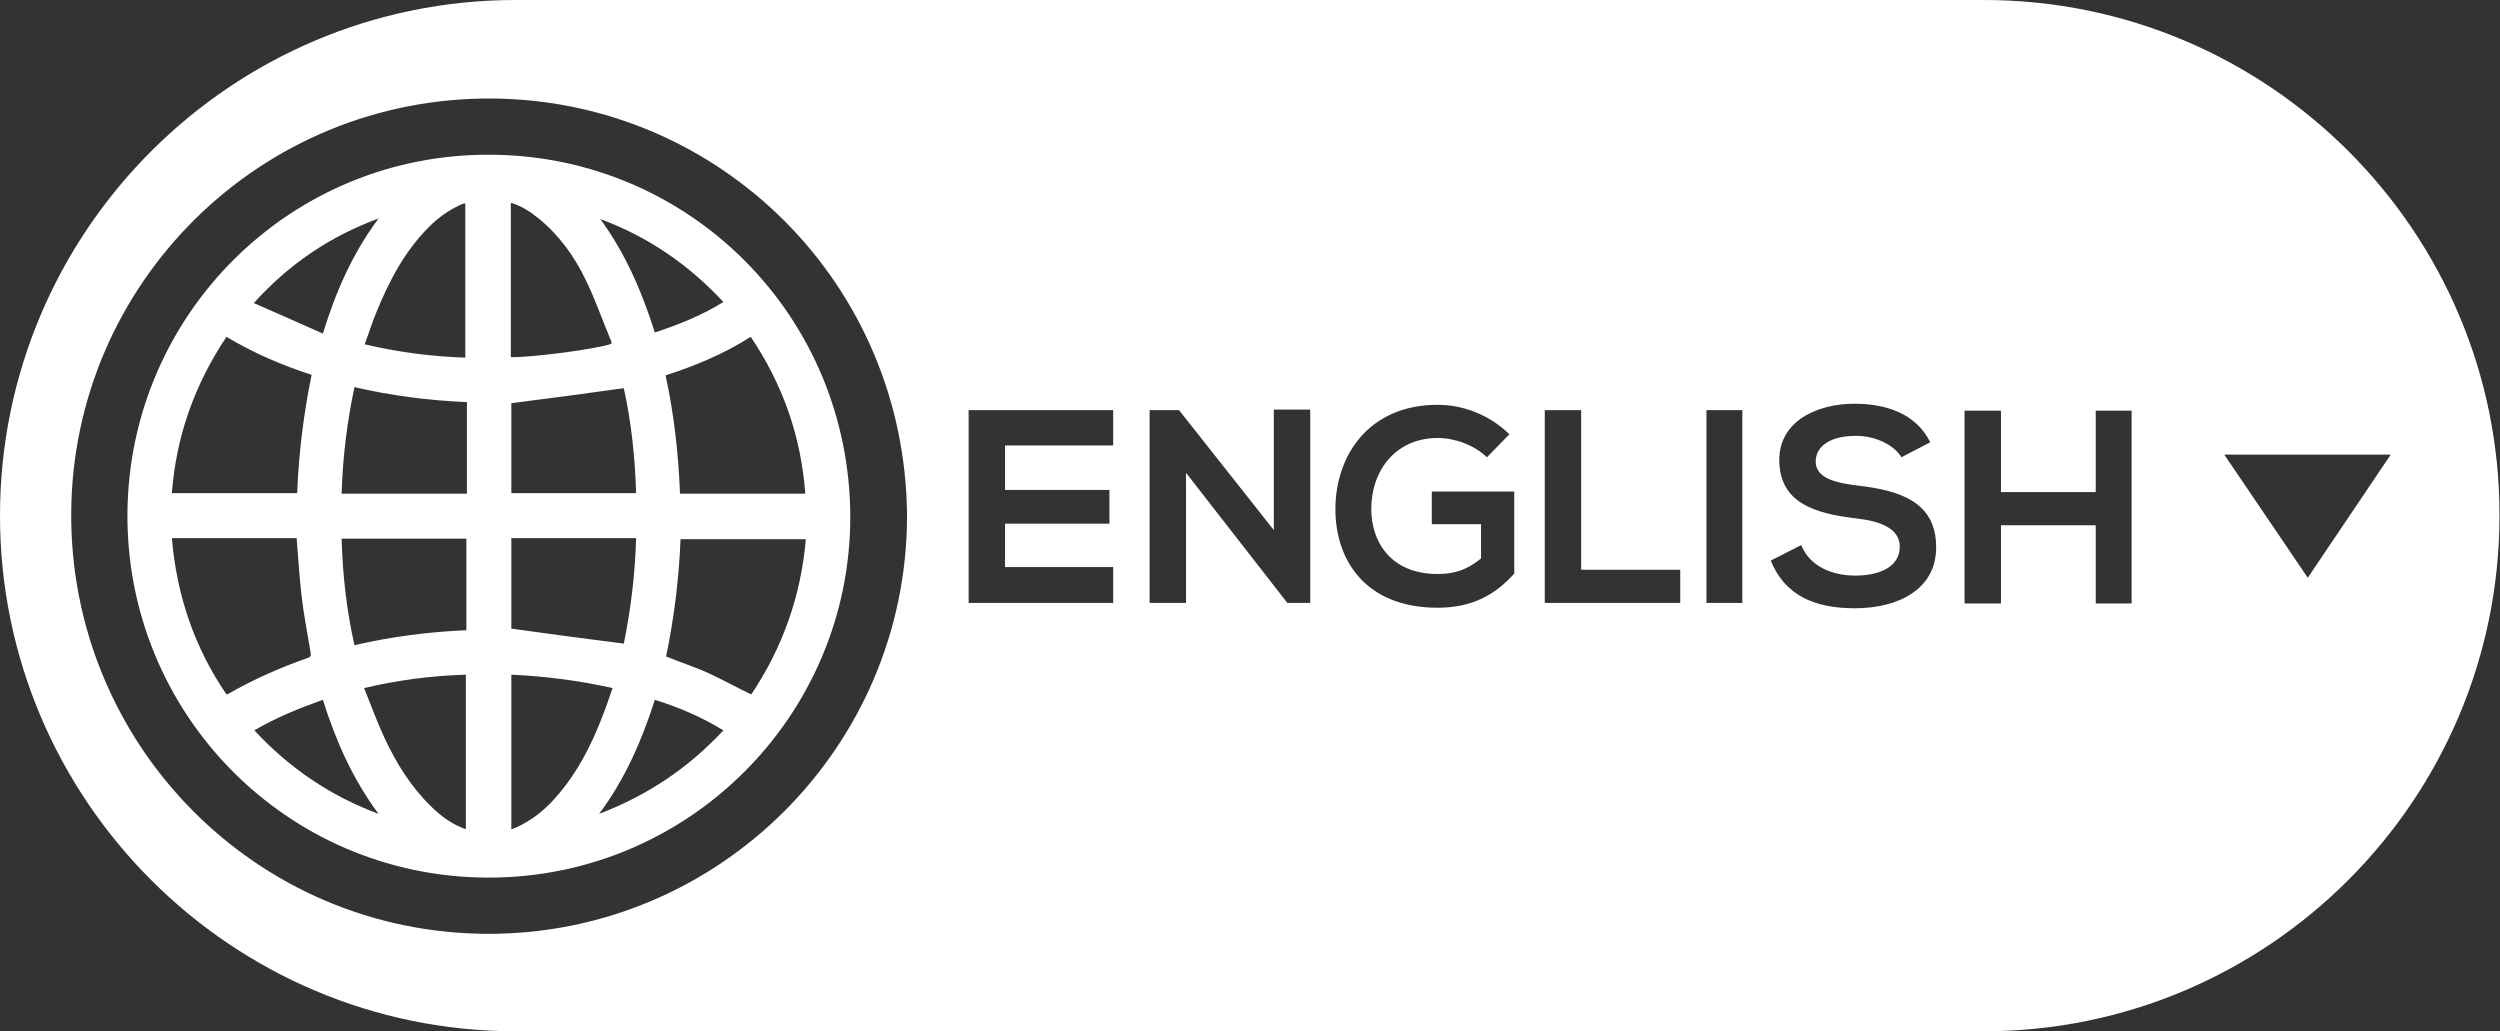<?xml version="1.0" encoding="UTF-8" standalone="no"?><svg xmlns="http://www.w3.org/2000/svg" xmlns:xlink="http://www.w3.org/1999/xlink" fill="#000000" height="192.6" preserveAspectRatio="xMidYMid meet" version="1" viewBox="13.7 5.6 466.9 192.6" width="466.9" zoomAndPan="magnify"><rect x="13.7" y="5.6" width="466.9" height="192.6" fill="#333333" stroke="none"/><g id="change1_1"><path d="M105.6,34.5C68,34.1,37.8,64.3,37.5,101.4c-0.3,37.3,29.6,68,67.3,68.1c37.4,0.1,67.7-30.2,67.7-67.4 C172.4,64.4,142.3,34.8,105.6,34.5z M84.4,46.4c-4.9,6.6-8,13.7-10.4,21.5c-4.3-1.9-8.5-3.8-12.9-5.7C67.6,55,75.2,49.8,84.4,46.4z M56,68.5c5,3,10.3,5.3,15.9,7.1c-1.5,7.3-2.4,14.6-2.7,22.1H45.8C46.6,87.1,50,77.5,56,68.5z M56.3,135.2c-0.1,0-0.2,0.1-0.3,0.1 c-6-8.8-9.3-18.5-10.2-29.2h23.3c0.3,3.6,0.5,7.1,0.9,10.6c0.4,3.6,1.1,7.1,1.7,10.7c0.1,0.6,0.1,0.9-0.6,1.1 C66,130.3,61,132.5,56.3,135.2z M61.2,142c4.1-2.4,8.3-4.1,12.8-5.7c2.4,7.6,5.5,14.7,10.4,21.3C75.3,154.2,67.7,149,61.2,142z M77.5,106.2h23.3v17.1c-7.1,0.3-14,1.2-20.9,2.8C78.4,119.5,77.7,112.9,77.5,106.2z M100.8,160.5c-2.6-0.9-4.7-2.4-6.6-4.3 c-3.8-3.7-6.5-8.1-8.7-12.8c-1.4-3-2.5-6.1-3.8-9.3c6.4-1.5,12.6-2.3,19-2.5V160.5z M100.8,97.8H77.5c0.2-6.7,1-13.3,2.4-19.9 c6.9,1.6,13.9,2.5,21,2.8V97.8z M100.8,72.4c-6.4-0.2-12.6-1-19-2.5c0.8-2.1,1.4-4.1,2.2-6c2.4-5.9,5.3-11.4,9.8-15.9 c1.7-1.7,3.6-3.1,5.8-4.1c0.2-0.1,0.5-0.2,0.7-0.3c0.1,0,0.2,0,0.3,0V72.4z M148.8,62c-4,2.5-8.3,4.2-12.8,5.7 c-2.4-7.6-5.5-14.8-10.2-21.2C134.7,49.8,142.3,55,148.8,62z M109.2,97.8V80.9c7-0.9,13.9-1.8,21-2.8c1.4,6.3,2.1,12.9,2.3,19.6 H109.2z M132.5,106.2c-0.2,6.7-1,13.3-2.3,19.6c-7.1-0.9-13.9-1.8-21-2.8v-16.9H132.5z M109.2,43.5c2,0.6,3.6,1.7,5.1,2.9 c3.8,3.1,6.7,7.1,8.8,11.5c1.8,3.7,3.1,7.5,4.7,11.3c0.1,0.2,0.1,0.4,0.1,0.6c-2.7,1-15.1,2.6-18.8,2.5V43.5z M109.2,160.5v-28.9 c6.4,0.3,12.6,1.1,18.9,2.5c-0.6,1.7-1.1,3.3-1.7,4.8c-2.3,6.1-5.3,11.9-9.9,16.7C114.4,157.7,112.1,159.4,109.2,160.5z M125.6,157.6c4.9-6.6,8-13.8,10.4-21.3c4.5,1.4,8.7,3.2,12.8,5.7C142.3,149,134.7,154.1,125.6,157.6z M154,135.3 c-2.7-1.3-5.2-2.7-7.8-3.9c-2.6-1.2-5.4-2.1-8.1-3.2c1.5-7.2,2.4-14.5,2.7-21.9h23.4C163.3,116.8,159.9,126.5,154,135.3z M164.1,97.8h-23.4c-0.3-7.4-1.1-14.8-2.7-22.1c5.6-1.8,10.9-4,15.9-7.2C159.9,77.4,163.3,87.1,164.1,97.8z M384.2,5.6H110 c-53.1,0-96.3,43.2-96.3,96.3c0,53.1,43.2,96.3,96.3,96.3h274.2c53.1,0,96.3-43.2,96.3-96.3C480.6,48.9,437.4,5.6,384.2,5.6z M104.8,180c-43.5-0.1-78.1-35.6-77.8-78.7c0.3-42.8,35.3-77.7,78.8-77.3c42.3,0.4,77.1,34.6,77.3,78.1 C183,145.1,147.9,180.1,104.8,180z M221.6,88.8h-20.2v8.3h19.5v6.3h-19.5v8.1h20.2v6.7h-27v-36h27V88.8z M258.4,118.2h-4.2v0.1 l-19-24.4v24.3h-6.8v-36h5.5l17.7,22.4V82.1h6.8V118.2z M296.6,112.6c-3.6,4.1-8,6.5-14.4,6.5c-13.5,0-19.1-8.9-19.1-18.4 c0-10.1,6.3-19.5,19.1-19.5c4.8,0,9.7,1.9,13.4,5.5l-4.2,4.3c-2.4-2.3-6-3.6-9.2-3.6c-7.7,0-12.4,5.9-12.4,13.3 c0,5.9,3.5,12.1,12.4,12.1c2.8,0,5.3-0.6,8.1-2.9v-6.4h-9.2v-6.1h15.4V112.6z M327.5,118.2h-25.3v-36h6.8V112h18.5V118.2z M339.1,118.2h-6.7v-36h6.7V118.2z M360.1,119.2c-7.4,0-13-2.3-15.7-8.9l5.7-2.9c1.6,4,5.8,5.7,10.1,5.7c4.3,0,8.3-1.5,8.3-5.4 c0-3.4-3.6-4.8-8.3-5.3c-7.4-0.9-14.2-2.8-14.2-10.9c0-7.4,7.3-10.5,14-10.5c5.6,0,11.4,1.6,14.2,7.2l-5.4,2.8c-1.2-2.1-4.6-4-8.5-4 c-5,0-7.5,2.1-7.5,4.8c0,3.1,3.7,4,8,4.5c7.5,0.9,14.5,2.9,14.5,11.5C375.3,115.7,368.2,119.2,360.1,119.2z M411.8,118.3h-6.7v-14.6 h-17.7v14.6h-6.8v-36h6.8v15.2h17.7V82.3h6.7V118.3z M444.7,113.5l-15.6-23h31.1L444.7,113.5z" fill="#ffffff"/></g></svg>